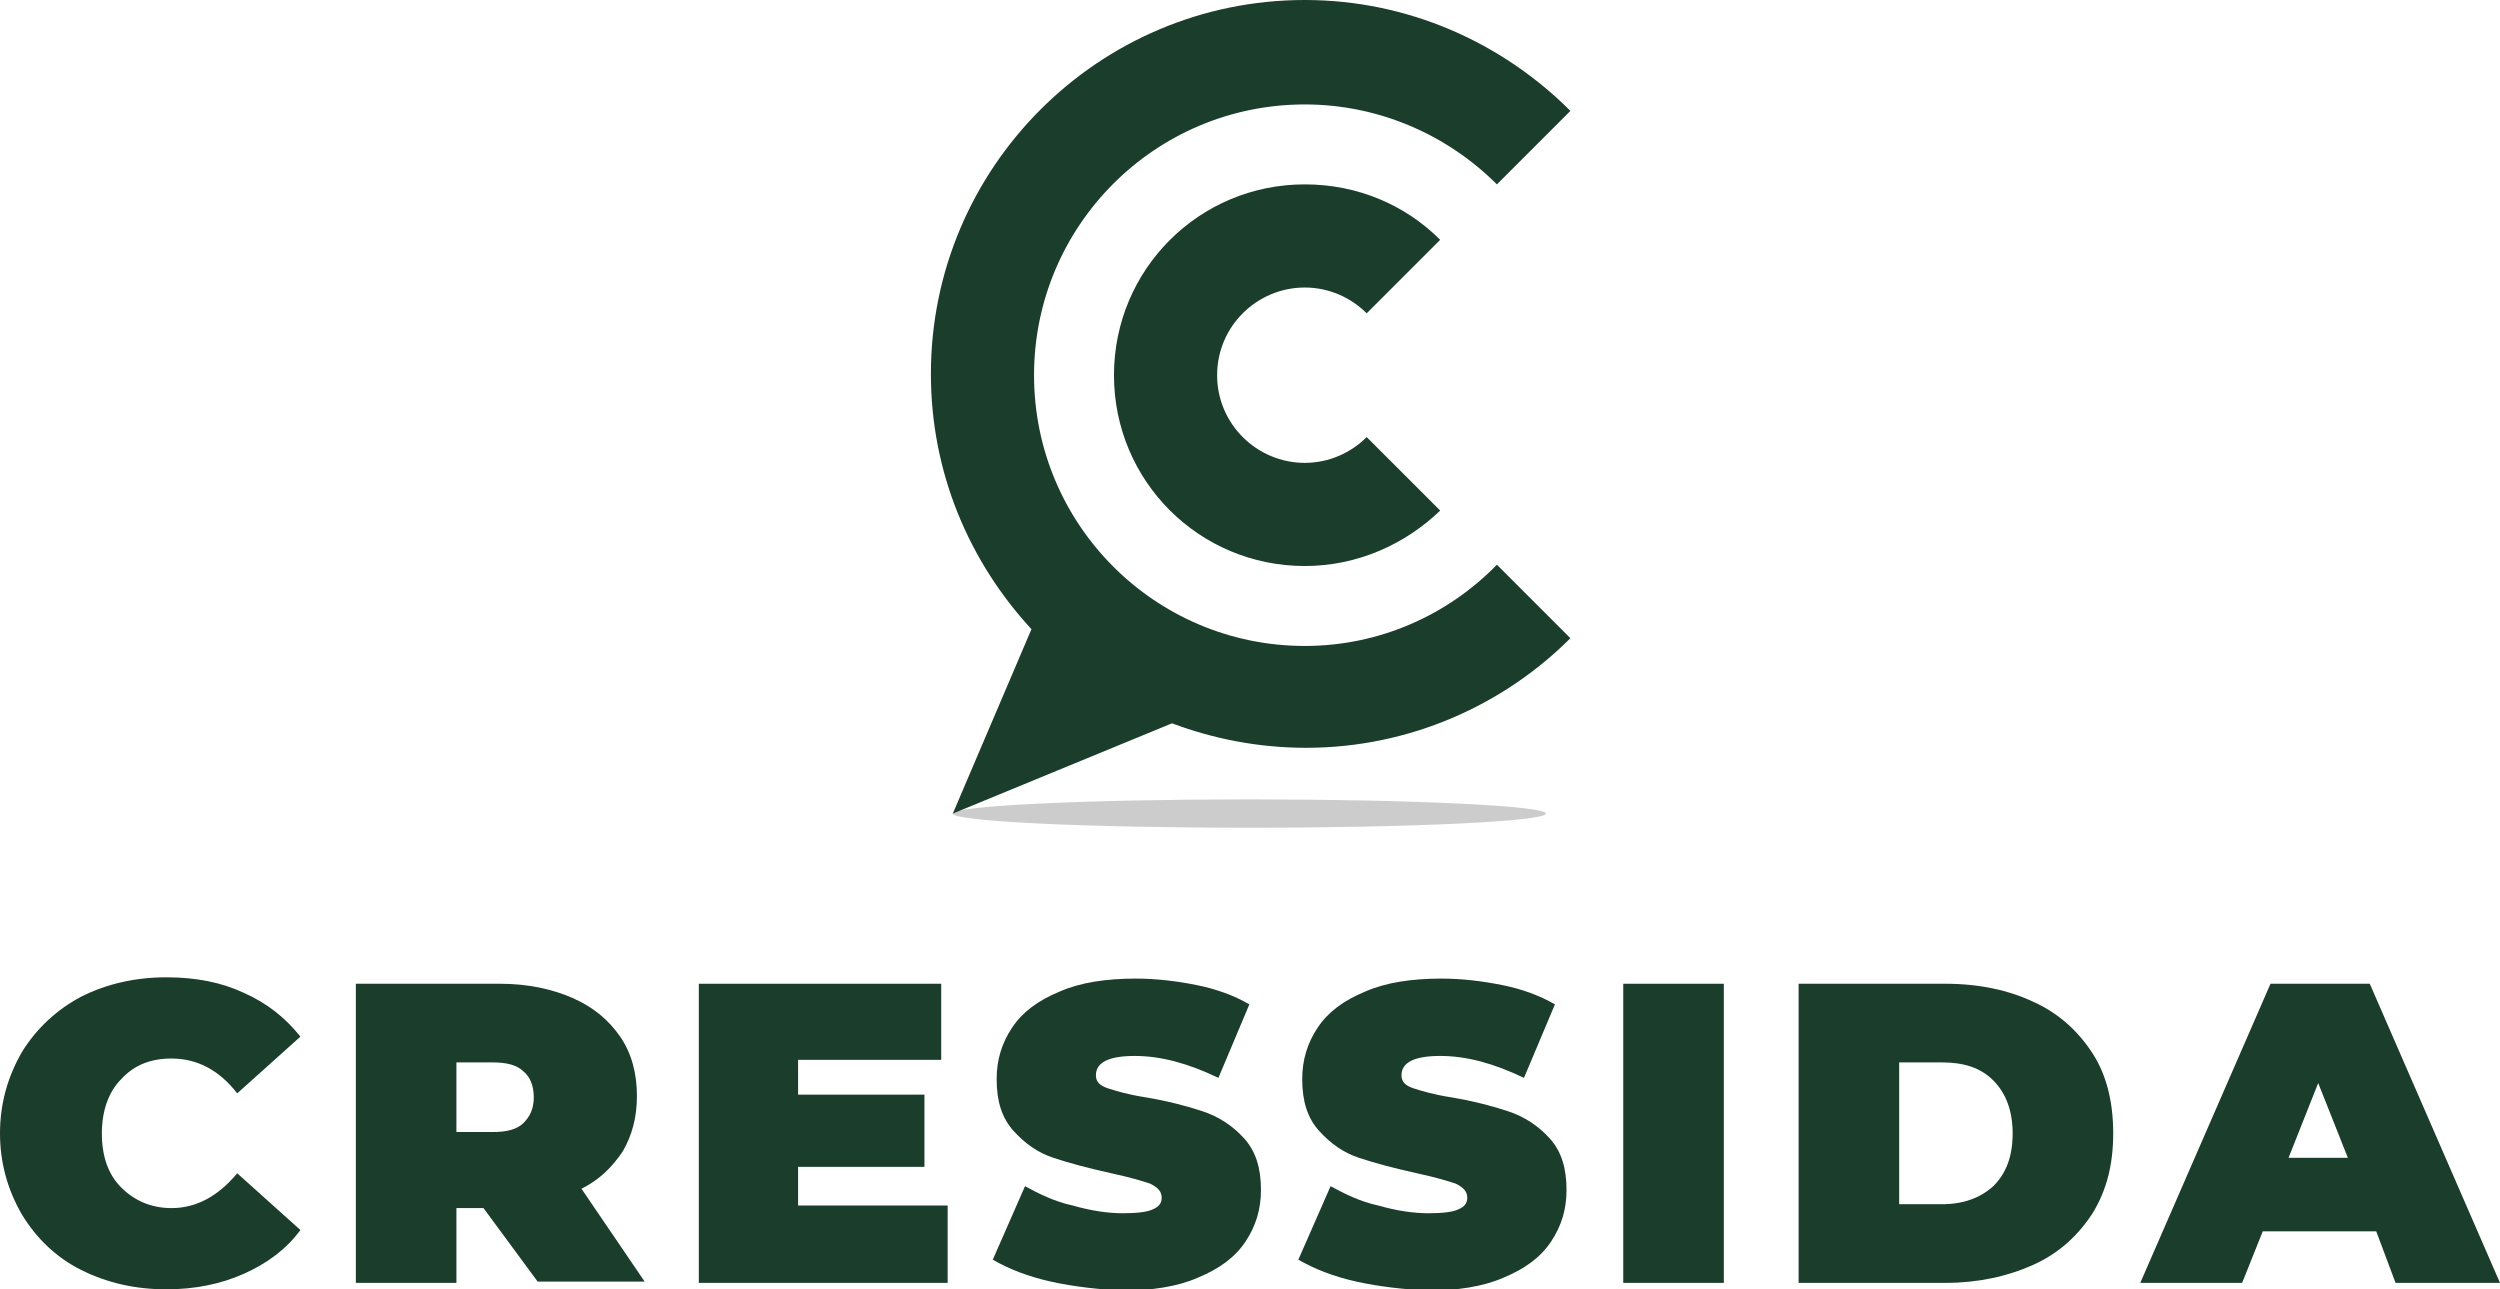 <?xml version="1.0" encoding="utf-8"?>
<!-- Generator: Adobe Illustrator 24.1.0, SVG Export Plug-In . SVG Version: 6.00 Build 0)  -->
<svg version="1.1" id="Layer_1" xmlns="http://www.w3.org/2000/svg" xmlns:xlink="http://www.w3.org/1999/xlink" x="0px" y="0px"
	 width="193.9px" height="100px" viewBox="0 0 193.9 100" style="enable-background:new 0 0 193.9 100;" xml:space="preserve">
<style type="text/css">
	.st0{fill:#1B3D2B;}
	.st1{opacity:0.2;fill-rule:evenodd;clip-rule:evenodd;}
	.st2{fill-rule:evenodd;clip-rule:evenodd;fill:#1B3D2B;}
</style>
<g>
	<path class="st0" d="M6.3,98.5c-2-1-3.5-2.5-4.6-4.3C0.6,92.3,0,90.2,0,87.9c0-2.3,0.6-4.4,1.7-6.3c1.1-1.8,2.7-3.3,4.6-4.3
		c2-1,4.2-1.5,6.6-1.5c2.3,0,4.3,0.4,6,1.2c1.8,0.8,3.2,1.9,4.4,3.4l-4.9,4.4c-1.4-1.8-3.1-2.7-5.1-2.7c-1.6,0-2.9,0.5-3.9,1.6
		c-1,1-1.5,2.5-1.5,4.2c0,1.8,0.5,3.2,1.5,4.2c1,1,2.3,1.6,3.9,1.6c1.9,0,3.6-0.9,5.1-2.7l4.9,4.4c-1.1,1.5-2.6,2.6-4.4,3.4
		c-1.8,0.8-3.8,1.2-6,1.2C10.5,100,8.3,99.5,6.3,98.5z"/>
	<path class="st0" d="M37.5,93.7h-2.1v5.8h-7.8V76.3h11.2c2.1,0,4,0.4,5.6,1.1c1.6,0.7,2.8,1.7,3.7,3c0.9,1.3,1.3,2.9,1.3,4.6
		c0,1.7-0.4,3.1-1.1,4.3c-0.8,1.2-1.8,2.2-3.2,2.9l4.9,7.2h-8.3L37.5,93.7z M40.6,83.1c-0.5-0.5-1.3-0.7-2.4-0.7h-2.8v5.4h2.8
		c1.1,0,1.9-0.2,2.4-0.7c0.5-0.5,0.8-1.1,0.8-2S41.1,83.5,40.6,83.1z"/>
	<path class="st0" d="M73.5,93.6v5.9H54.2V76.3H73v5.9H61.9v2.7h9.8v5.6h-9.8v3H73.5z"/>
	<path class="st0" d="M81.5,99.4c-1.8-0.4-3.3-1-4.5-1.7l2.5-5.7c1.1,0.6,2.3,1.2,3.7,1.5c1.4,0.4,2.7,0.6,3.9,0.6
		c1.1,0,1.9-0.1,2.3-0.3c0.5-0.2,0.7-0.5,0.7-0.9c0-0.5-0.3-0.8-0.9-1.1c-0.6-0.2-1.6-0.5-3-0.8c-1.8-0.4-3.3-0.8-4.5-1.2
		c-1.2-0.4-2.2-1.1-3.1-2.1c-0.9-1-1.3-2.3-1.3-4c0-1.5,0.4-2.8,1.2-4c0.8-1.2,2-2.1,3.7-2.8c1.6-0.7,3.6-1,5.9-1
		c1.6,0,3.2,0.2,4.7,0.5c1.5,0.3,2.9,0.8,4.1,1.5l-2.4,5.7c-2.3-1.1-4.4-1.7-6.5-1.7c-2,0-3,0.5-3,1.5c0,0.5,0.3,0.8,0.9,1
		c0.6,0.2,1.6,0.5,2.9,0.7c1.8,0.3,3.3,0.7,4.5,1.1c1.2,0.4,2.3,1.1,3.2,2.1c0.9,1,1.3,2.3,1.3,4c0,1.5-0.4,2.8-1.2,4
		c-0.8,1.2-2,2.1-3.7,2.8c-1.6,0.7-3.6,1-5.9,1C85.2,100,83.3,99.8,81.5,99.4z"/>
	<path class="st0" d="M105.2,99.4c-1.8-0.4-3.3-1-4.5-1.7l2.5-5.7c1.1,0.6,2.3,1.2,3.7,1.5c1.4,0.4,2.7,0.6,3.9,0.6
		c1.1,0,1.9-0.1,2.3-0.3c0.5-0.2,0.7-0.5,0.7-0.9c0-0.5-0.3-0.8-0.9-1.1c-0.6-0.2-1.6-0.5-3-0.8c-1.8-0.4-3.3-0.8-4.5-1.2
		c-1.2-0.4-2.2-1.1-3.1-2.1c-0.9-1-1.3-2.3-1.3-4c0-1.5,0.4-2.8,1.2-4c0.8-1.2,2-2.1,3.7-2.8c1.6-0.7,3.6-1,5.9-1
		c1.6,0,3.2,0.2,4.7,0.5c1.5,0.3,2.9,0.8,4.1,1.5l-2.4,5.7c-2.3-1.1-4.4-1.7-6.5-1.7c-2,0-3,0.5-3,1.5c0,0.5,0.3,0.8,0.9,1
		c0.6,0.2,1.6,0.5,2.9,0.7c1.8,0.3,3.3,0.7,4.5,1.1c1.2,0.4,2.3,1.1,3.2,2.1c0.9,1,1.3,2.3,1.3,4c0,1.5-0.4,2.8-1.2,4
		c-0.8,1.2-2,2.1-3.7,2.8c-1.6,0.7-3.6,1-5.9,1C108.9,100,107,99.8,105.2,99.4z"/>
	<path class="st0" d="M125.9,76.3h7.8v23.2h-7.8V76.3z"/>
	<path class="st0" d="M139.5,76.3h11.4c2.6,0,4.9,0.5,6.8,1.4c2,0.9,3.5,2.3,4.6,4c1.1,1.7,1.6,3.8,1.6,6.2c0,2.4-0.5,4.4-1.6,6.2
		c-1.1,1.7-2.6,3.1-4.6,4c-2,0.9-4.3,1.4-6.8,1.4h-11.4V76.3z M150.6,93.4c1.7,0,3-0.5,4-1.4c1-1,1.5-2.3,1.5-4.1
		c0-1.7-0.5-3.1-1.5-4.1c-1-1-2.3-1.4-4-1.4h-3.3v11H150.6z"/>
	<path class="st0" d="M184.3,95.5h-8.8l-1.6,4H166l10.1-23.2h7.7l10.1,23.2h-8.1L184.3,95.5z M182.1,89.8l-2.3-5.8l-2.3,5.8H182.1z"
		/>
</g>
<g>
	<path class="st1" d="M96.9,62c12.7,0,23,0.5,23,1.1s-10.3,1.1-23,1.1c-12.7,0-23-0.5-23-1.1S84.2,62,96.9,62"/>
	<g>
		<g>
			<path class="st2" d="M101.2,22.3c1.9,0,3.6,0.8,4.8,2l5.7-5.7c-2.7-2.7-6.4-4.3-10.5-4.3c-8.2,0-14.8,6.6-14.8,14.8
				c0,8.2,6.6,14.8,14.8,14.8c4.1,0,7.8-1.7,10.5-4.3l-5.7-5.7c-1.2,1.2-2.9,2-4.8,2c-3.7,0-6.8-3-6.8-6.8
				C94.4,25.3,97.5,22.3,101.2,22.3z"/>
			<path class="st2" d="M101.2,50.1c-11.6,0-21-9.4-21-21c0-11.6,9.4-21,21-21c5.8,0,11.1,2.4,14.9,6.2l5.7-5.7
				C116.5,3.3,109.2,0,101.2,0c-16,0-29,13-29,29c0,7.7,3,14.6,7.8,19.8l-6.1,14.3l17-7c3.2,1.2,6.7,1.9,10.4,1.9
				c8,0,15.3-3.3,20.5-8.5l-5.7-5.7C112.3,47.7,107,50.1,101.2,50.1z"/>
		</g>
	</g>
</g>
</svg>
